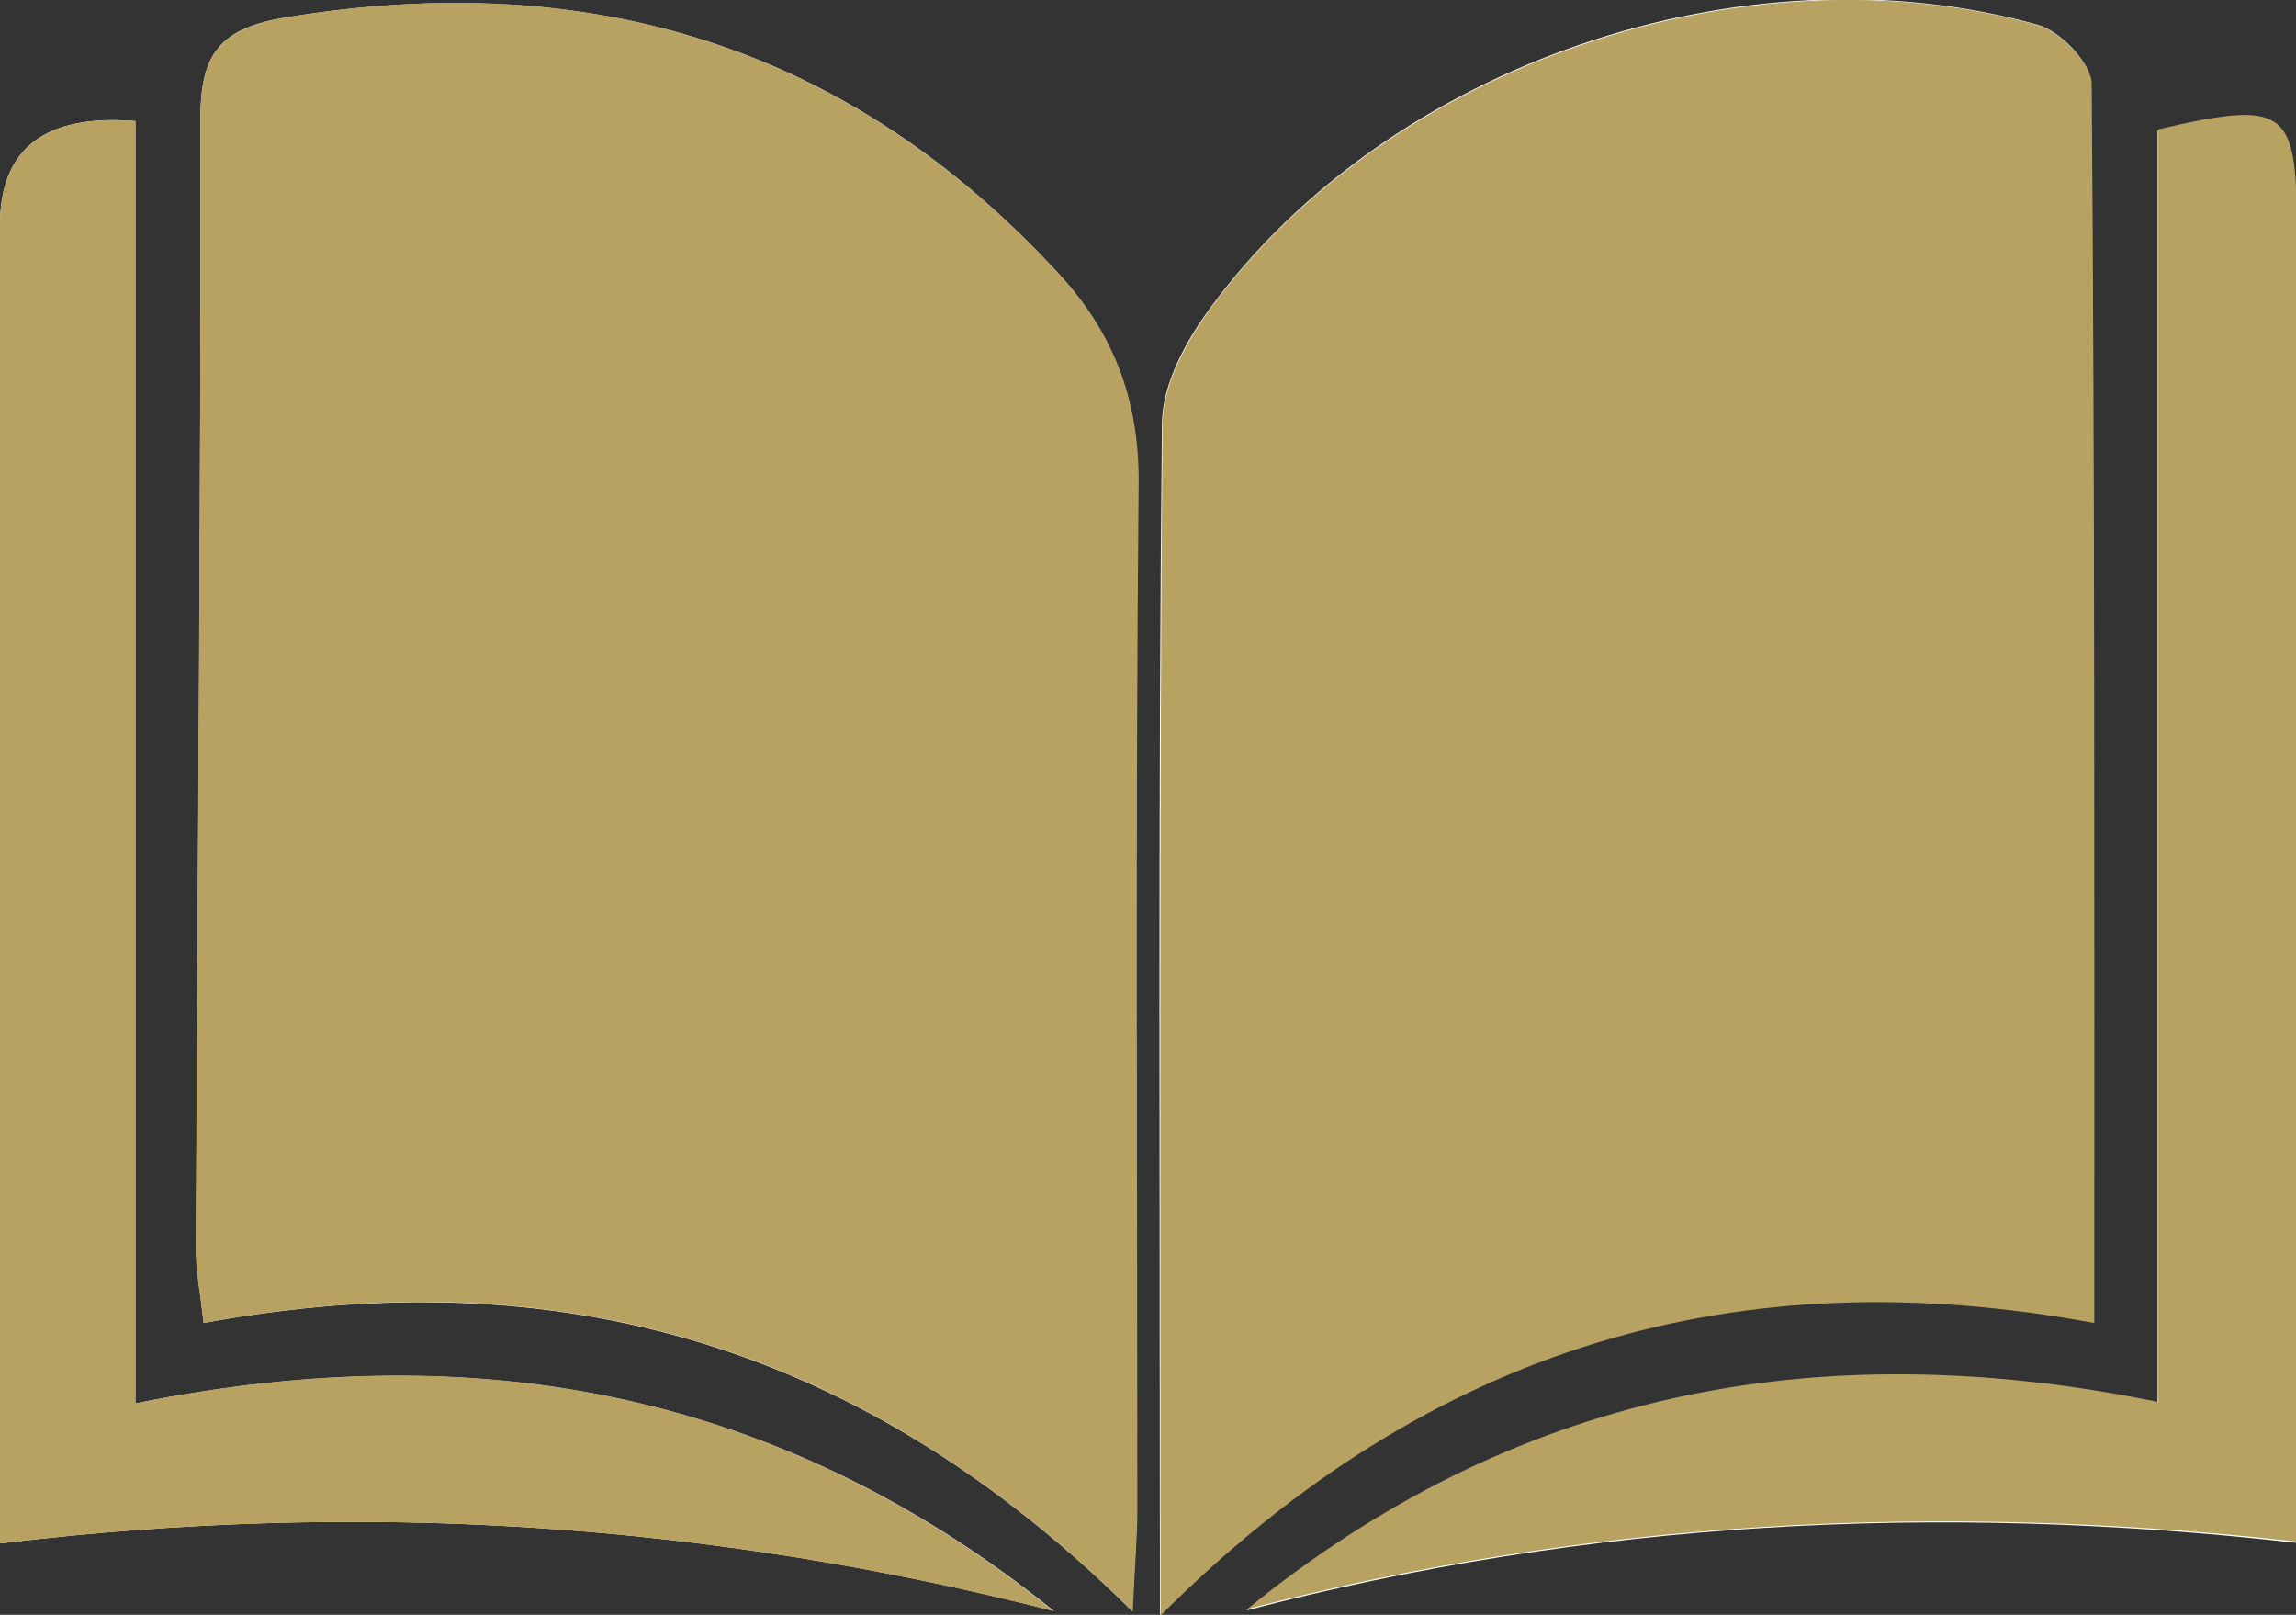 <svg width="64" height="45" viewBox="0 0 64 45" fill="none" xmlns="http://www.w3.org/2000/svg">
<rect x="0" y="0" width="64" height="45" fill="#333333" stroke="none"/>
<g clip-path="url(#clip0_2404_17204)">
<path d="M31.558 44.894C31.631 43.579 31.685 42.816 31.685 42.07C31.685 32.534 31.631 22.997 31.721 13.443C31.739 11.135 31.036 9.27 29.486 7.601C23.682 1.314 16.509 -0.906 8.002 0.48C6.146 0.781 5.587 1.474 5.587 3.303C5.605 13.781 5.515 24.276 5.461 34.753C5.461 35.393 5.587 36.05 5.677 36.867C15.626 35.038 24.097 37.506 31.558 44.894ZM32.333 45C39.885 37.453 48.464 35.02 58.359 36.849C58.359 25.164 58.377 13.745 58.287 2.326C58.287 1.758 57.44 0.87 56.809 0.693C48.626 -1.598 38.714 1.794 33.739 8.577C33.054 9.501 32.388 10.726 32.388 11.827C32.279 22.642 32.333 33.475 32.333 45ZM3.767 39.104V3.374C1.256 3.173 0 4.138 0 6.269C0 17.616 0 28.982 0 40.33C0 41.182 0 42.017 0 43.011C10.111 41.786 19.789 42.443 29.378 44.894C21.988 38.944 13.607 37.133 3.803 39.104H3.767ZM60.143 39.104C50.519 37.133 42.102 38.891 34.748 44.876C44.283 42.389 53.961 41.857 64 42.993C64 41.981 64 41.129 64 40.294C64 28.946 64 17.581 64 6.233C64 3.054 63.658 2.806 60.143 3.641V39.087V39.104Z" fill="white"/>
<path d="M31.558 44.894C24.115 37.506 15.626 35.02 5.677 36.867C5.587 36.05 5.443 35.411 5.461 34.754C5.497 24.276 5.605 13.781 5.587 3.303C5.587 1.474 6.146 0.799 8.002 0.48C16.491 -0.923 23.664 1.314 29.504 7.619C31.036 9.288 31.757 11.135 31.739 13.461C31.649 22.997 31.703 32.534 31.703 42.088C31.703 42.834 31.631 43.597 31.576 44.911L31.558 44.894Z" fill="#B8A261"/>
<path d="M32.351 45C32.351 33.475 32.315 22.642 32.405 11.827C32.405 10.726 33.072 9.519 33.757 8.577C38.731 1.811 48.662 -1.58 56.827 0.71C57.44 0.888 58.305 1.776 58.305 2.344C58.395 13.763 58.377 25.181 58.377 36.867C48.482 35.038 39.903 37.47 32.351 45.018V45Z" fill="#B8A261"/>
<path d="M3.785 39.104C13.607 37.115 21.97 38.944 29.36 44.894C19.789 42.443 10.111 41.786 0 43.011C0 42.017 0 41.182 0 40.33C0 28.982 0 17.616 0 6.269C0 4.138 1.262 3.173 3.785 3.374V39.104Z" fill="#B8A261"/>
<path d="M60.161 39.087V3.605C63.658 2.788 64.018 3.019 64.018 6.198C64.018 17.546 64.018 28.911 64.018 40.259C64.018 41.093 64.018 41.946 64.018 42.958C53.979 41.839 44.301 42.354 34.767 44.84C42.12 38.856 50.537 37.098 60.161 39.069V39.087Z" fill="#B8A261"/>
</g>
<defs>
<clipPath id="clip0_2404_17204">
<rect width="64" height="45" fill="white"/>
</clipPath>
</defs>
</svg>
